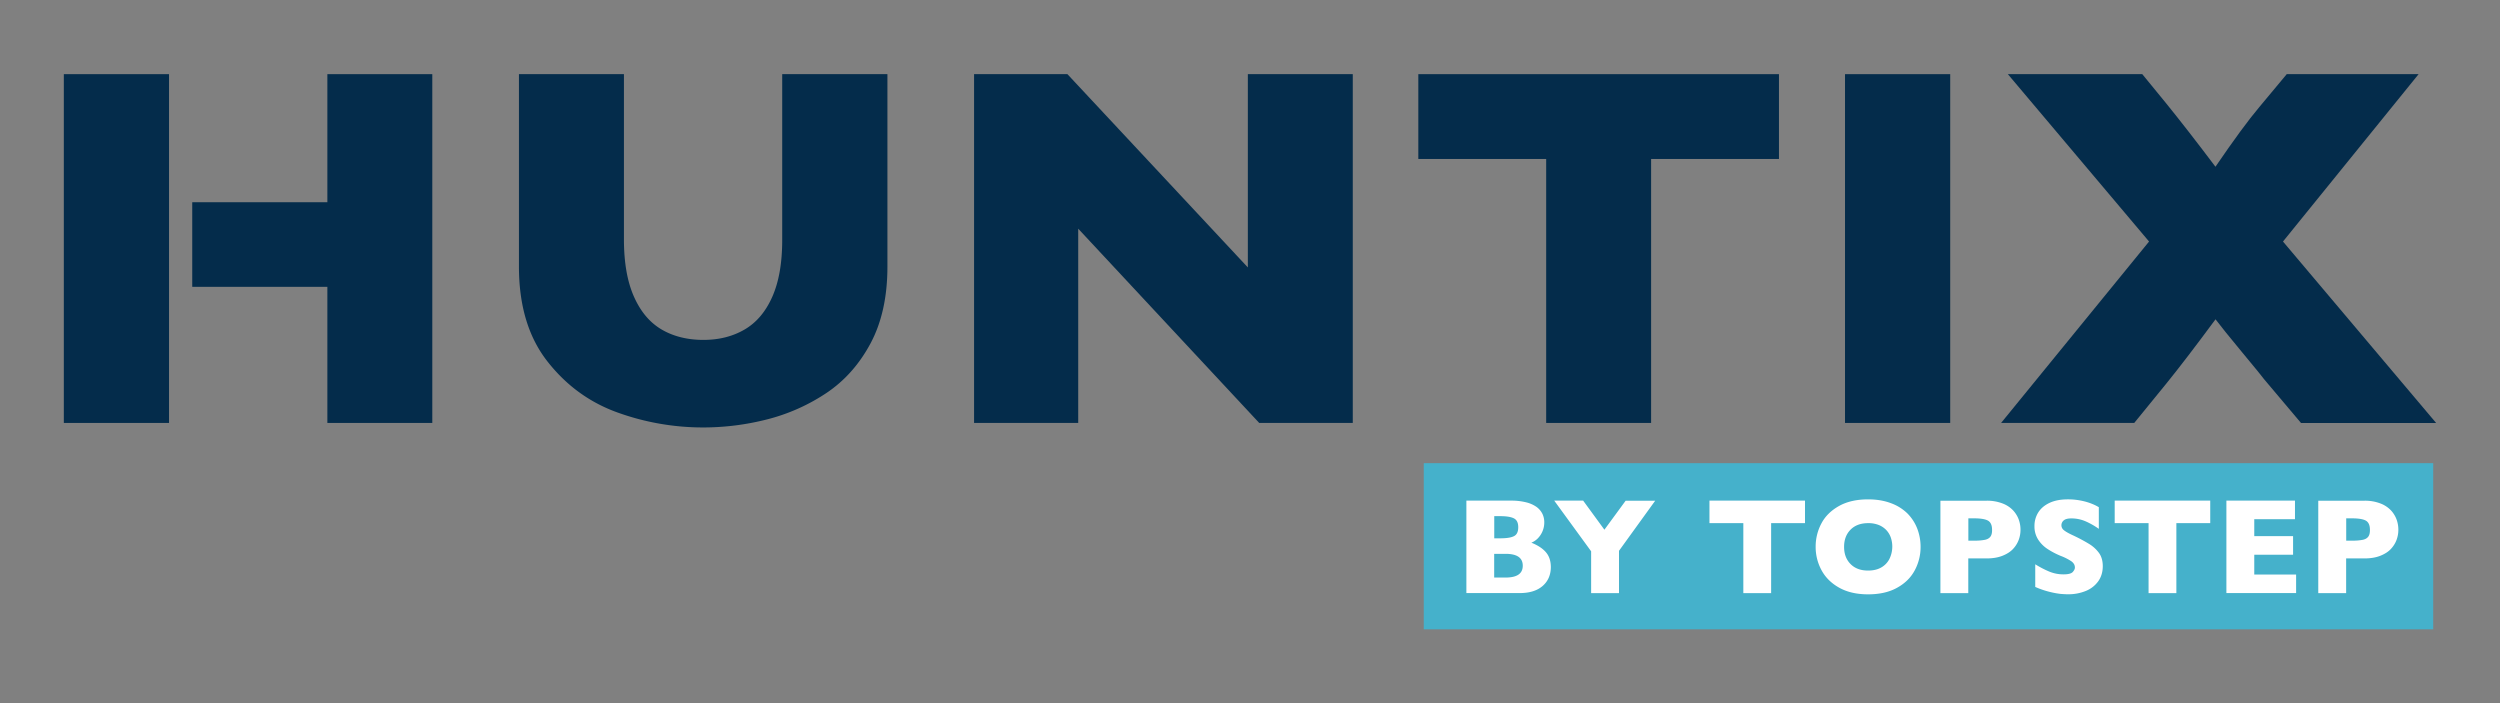 <svg id="Ebene_1" data-name="Ebene 1" xmlns="http://www.w3.org/2000/svg" width="1249.892mm" height="351.719mm" viewBox="0 0 3543 997">
  <rect x="0" y="0" width="3543" height="997" fill="#808080" stroke="none"/>
  <defs>
    <style>
      .cls-1 {
        fill: #042c4b;
      }

      .cls-2 {
        fill: #45b1cb;
      }

      .cls-3 {
        fill: #fff;
      }
    </style>
  </defs>
  <g>
    <g>
      <path class="cls-1" d="M1108.55,340.1c0,32.6-4.7,59.4-14.1,80.6-9.4,21.2-22.5,36.6-39.4,46.4s-36.3,14.6-58.1,14.6q-34.2,0-59.4-14.8c-16.8-9.9-29.8-25.4-39.2-46.7q-14.1-31.95-14.1-80.8V105.1H735.45V377.9q0,82.35,39.9,133.7,39.9,51.3,99.3,72.8a356.956,356.956,0,0,0,122.2,21.4,366.632,366.632,0,0,0,90.1-11.4,271.727,271.727,0,0,0,84.2-37.4q39-26.1,62.8-70.8,23.7-44.7,23.7-108.2V105.1H1108.55v235Z"/>
      <polygon class="cls-1" points="1768.45 379 1512.75 105.1 1380.45 105.1 1380.45 599.4 1528.05 599.4 1528.05 324.1 1784.55 599.4 1917.15 599.4 1917.15 105.1 1768.45 105.1 1768.45 379"/>
      <polygon class="cls-1" points="2010.05 225.3 2191.25 225.3 2191.25 599.4 2339.95 599.4 2339.95 225.3 2521.15 225.3 2521.15 105.1 2010.05 105.1 2010.05 225.3"/>
      <rect class="cls-1" x="2614.75" y="105.1" width="149.1" height="494.3"/>
      <path class="cls-1" d="M3235.45,342.3l192.2-237.2h-186.9l-38.9,46.7c-15.5,18.3-36.1,46.5-62.1,84.5q-40.65-53.85-69.9-89.9l-33.8-41.3h-190.5L3045.65,342.3l-209.7,257.1h188.7l45.3-55.6q27.15-33.45,69.9-91.3c6.2,8.3,18.8,24,37.8,46.9s29.4,35.6,31,38l52.4,62.1h191.5Z"/>
      <polygon class="cls-1" points="90.45 599.4 239.55 599.4 239.55 495.6 239.55 406.5 239.55 286.6 239.55 208.9 239.55 105.1 90.45 105.1 90.45 599.4"/>
      <polygon class="cls-1" points="463.95 286.6 272.45 286.6 272.45 406.5 463.95 406.5 463.95 599.4 612.65 599.4 612.65 105.1 463.95 105.1 463.95 286.6"/>
    </g>
    <g>
      <polygon class="cls-2" points="2017.75 656.4 3448.35 656.4 3448.35 891.9 2017.75 891.9 2017.75 656.4"/>
      <path class="cls-3" d="M2190.75,782.5c-4.7-5.4-11.5-9.8-20.5-13.4a27.269,27.269,0,0,0,8.5-5.5A32.209,32.209,0,0,0,2188.55,740.3a27.616,27.616,0,0,0-2.7-12.2,27.131,27.131,0,0,0-8.3-9.7,43.651,43.651,0,0,0-14.7-6.5,84.712,84.712,0,0,0-21.4-2.4h-63.3v131H2153.85c13.9,0,24.7-3.4,32.4-10.1,7.7-6.7,11.6-15.8,11.6-27-.1-8.6-2.4-15.5-7.1-20.9ZM2145.65,759.8c-4,2.1-10.5,3.1-19.5,3.1h-8.5v-31.4h8.3c8.8,0,15.3,1,19.5,3.1s6.2,6.3,6.2,12.6q0,9.6-6,12.6Zm-12,58.7h-16.1v-33.6h16.1c16.3,0,24.4,5.6,24.4,16.8,0,11.3-8.1,16.8-24.4,16.8Zm170.3-109-30.2,41.2-30.1-41.2h-41l52.3,71.8v59.3h39.5v-60l51.3-71H2303.95Zm254.2,0H2422.65v31.9h48v99.2h39.4v-99.2h48v-31.9Zm159,39.7a62.708,62.708,0,0,0-13.9-21.5,65.295,65.295,0,0,0-23.4-14.6q-14.25-5.4-32.4-5.4c-16.2,0-29.9,3.1-41.2,9.4-11.2,6.3-19.6,14.5-25,24.8a69.753,69.753,0,0,0-8.1,33,68.975,68.975,0,0,0,8.2,33c5.5,10.3,13.8,18.6,25,24.9s24.9,9.5,41.1,9.5c16,0,29.6-3,40.7-9.1,11.2-6.1,19.6-14.2,25.2-24.5a69.406,69.406,0,0,0,8.5-33.7,71.986,71.986,0,0,0-4.7-25.8Zm-39.6,43.2a28.898,28.898,0,0,1-11.6,11.9c-5.1,2.9-11.3,4.3-18.5,4.3q-15.75,0-24.9-9.3c-6.1-6.2-9.1-14.3-9.1-24.3s3-18.1,9.1-24.3c6.1-6.2,14.4-9.3,25-9.3a39.756,39.756,0,0,1,14.7,2.5,30.605,30.605,0,0,1,10.7,7,29.693,29.693,0,0,1,6.6,10.6,39.91,39.91,0,0,1-2,30.9Zm183.4-56.1a38.585,38.585,0,0,0-8.1-13.1,39.965,39.965,0,0,0-15.1-9.8,60.699,60.699,0,0,0-22.4-3.8h-65.4v131h39.5v-49.2h25.9c8.6,0,16-1.2,22.4-3.7,6.3-2.5,11.4-5.7,15.1-9.7a38.191,38.191,0,0,0,8.1-13,40.869,40.869,0,0,0,2.5-14.2,42.129,42.129,0,0,0-2.5-14.5Zm-40.1,24.2c-1.6,2.2-4.1,3.7-7.7,4.5a73.194,73.194,0,0,1-15.1,1.2h-8.5V734.6h8.3c9.5,0,16.1,1.2,19.8,3.4,3.7,2.3,5.5,6.6,5.5,12.8.1,4.3-.7,7.5-2.3,9.7Zm154.1,23.5a48.767,48.767,0,0,0-14.2-13.1,239.002,239.002,0,0,0-24.2-12.8c-5.7-2.7-9.6-5-11.8-6.9a8.564,8.564,0,0,1-3.3-6.7,8.854,8.854,0,0,1,3.3-7c2.2-1.9,5.8-2.8,10.7-2.8a50.282,50.282,0,0,1,21.1,4.5,106.133,106.133,0,0,1,17.9,10.3V718.8a66.55,66.55,0,0,0-8.3-4.2,83.161,83.161,0,0,0-15.4-4.8,92.371,92.371,0,0,0-20.3-2.1q-15.45,0-26.1,5.1c-7.1,3.4-12.4,8-15.9,13.7a35.817,35.817,0,0,0-5.2,19.1,34.048,34.048,0,0,0,5.2,19,44.714,44.714,0,0,0,13.3,13.4,111.047,111.047,0,0,0,18.9,9.9,74.02,74.02,0,0,1,14.8,7.5c3.4,2.4,5.1,5.4,5.1,8.9,0,2-1,4-3,6.3-2,2.2-6.3,3.4-13.1,3.4a52.6,52.6,0,0,1-20.6-4.1,140.736,140.736,0,0,1-19.5-10.2v32.1a123.495,123.495,0,0,0,20.4,7,118.154,118.154,0,0,0,15.7,2.9c3.9.3,7.3.5,10,.5a65.229,65.229,0,0,0,25.8-4.8,39.793,39.793,0,0,0,17.5-13.8q6.3-9,6.3-21.3c-0-7.2-1.7-13.4-5.1-18.3Zm157.5-74.5h-135.5v31.9h48v99.2h39.4v-99.2h48v-31.9Zm121.6,104.7h-59.3v-28h55v-26.4h-55v-24h57.7V709.5h-97.2v131h98.8V814.2Zm142.4-77.9a38.584,38.584,0,0,0-8.1-13.1,39.965,39.965,0,0,0-15.1-9.8,60.699,60.699,0,0,0-22.4-3.8h-65.4v131h39.5v-49.2h25.9c8.6,0,16-1.2,22.4-3.7,6.3-2.5,11.4-5.7,15.1-9.7a38.192,38.192,0,0,0,8.1-13,40.869,40.869,0,0,0,2.5-14.2,42.129,42.129,0,0,0-2.5-14.5Zm-40.1,24.2c-1.6,2.2-4.1,3.7-7.7,4.5a72.534,72.534,0,0,1-15.1,1.2h-8.5V734.6h8.3c9.5,0,16.1,1.2,19.8,3.4,3.7,2.3,5.5,6.6,5.5,12.8.1,4.3-.7,7.5-2.3,9.7Z"/>
    </g>
  </g>
</svg>
